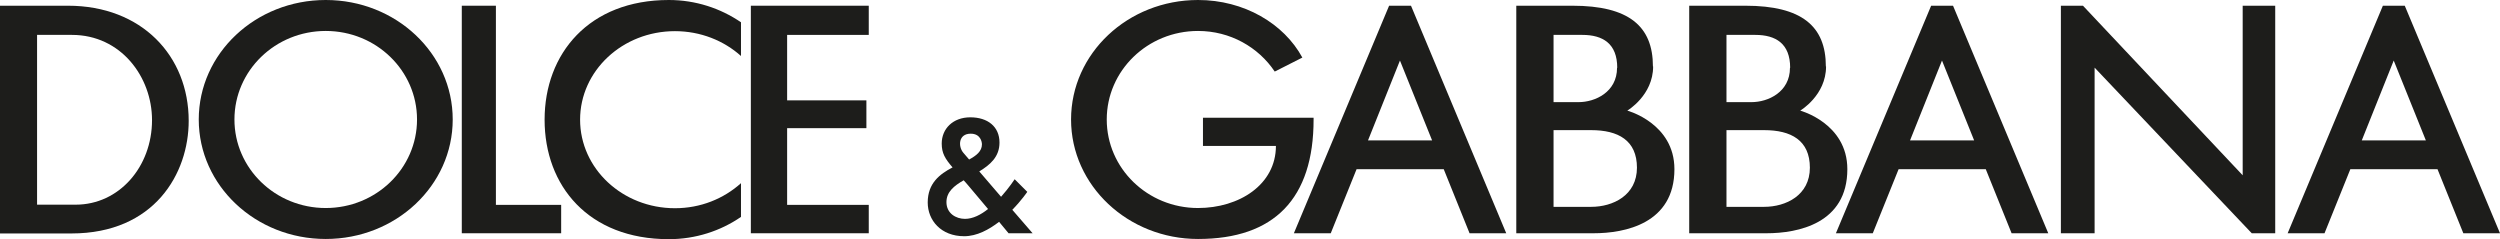 <?xml version="1.0" encoding="UTF-8"?>
<svg id="Livello_2" data-name="Livello 2" xmlns="http://www.w3.org/2000/svg" viewBox="0 0 126.79 12.13">
  <defs>
    <style>
      .cls-1 {
        fill: #1d1d1b;
        fill-rule: evenodd;
      }
    </style>
  </defs>
  <g id="Vordergrund">
    <g>
      <path class="cls-1" d="M11.89,6.06c0-2.48,2.07-4.49,4.63-4.49s4.63,2.01,4.63,4.49-2.07,4.49-4.63,4.49-4.63-2.01-4.63-4.49Zm-1.81,0c0-3.35,2.88-6.06,6.44-6.06s6.44,2.71,6.44,6.06-2.88,6.06-6.44,6.06-6.44-2.71-6.44-6.06Z"/>
      <polygon class="cls-1" points="23.42 11.83 23.42 .29 25.15 .29 25.15 10.39 28.46 10.39 28.46 11.83 23.42 11.83"/>
      <path class="cls-1" d="M1.88,1.77V10.38h1.96c2.2,0,3.87-1.92,3.87-4.29C7.71,3.9,6.13,1.77,3.65,1.77H1.88ZM0,.29H3.45c3.73,0,6.12,2.54,6.12,5.84,0,2.66-1.73,5.71-5.95,5.71H0V.29Z"/>
      <polygon class="cls-1" points="44.06 11.83 44.06 10.39 39.92 10.39 39.92 6.5 43.94 6.5 43.94 5.09 39.92 5.09 39.92 1.77 44.06 1.77 44.06 .29 38.08 .29 38.08 11.83 44.06 11.83"/>
      <path class="cls-1" d="M76.39,11.83L71.56,.29h-1.11l-4.83,11.54h1.87l1.31-3.25h4.42l1.31,3.25h1.87Zm-7.01-4.71h3.25l-1.63-4.05-1.62,4.05Z"/>
      <path class="cls-1" d="M103.88,11.83L99.05,.29h-1.11l-4.83,11.54h1.87l1.31-3.25h4.42l1.31,3.25h1.87Zm-7.01-4.71h3.25l-1.63-4.05-1.62,4.05Z"/>
      <path class="cls-1" d="M126.79,11.83L121.96,.29h-1.11l-4.83,11.54h1.87l1.31-3.25h4.42l1.31,3.25h1.87Zm-7.01-4.71h3.25l-1.63-4.05-1.62,4.05Z"/>
      <path class="cls-1" d="M61.01,5.97h5.61v.09c0,4.01-1.99,6.06-5.86,6.06-3.55,0-6.44-2.71-6.44-6.06s2.88-6.06,6.44-6.06c2.33,0,4.35,1.19,5.29,2.92l-1.4,.71c-.83-1.24-2.26-2.06-3.89-2.06-2.56,0-4.63,2.01-4.63,4.49s2.07,4.49,4.63,4.49c2.08,0,3.95-1.18,3.95-3.15h-3.7v-1.42Z"/>
      <polygon class="cls-1" points="106.23 3.43 106.23 11.83 104.52 11.83 104.52 .29 105.64 .29 113.74 8.89 113.74 .29 115.39 .29 115.39 11.83 114.2 11.83 106.23 3.43"/>
      <path class="cls-1" d="M37.58,11c-1.03,.71-2.3,1.13-3.66,1.13-4.08,0-6.3-2.71-6.3-6.06S29.87,0,33.92,0c1.36,0,2.62,.42,3.66,1.13v1.71c-.87-.78-2.05-1.26-3.35-1.26-2.66,0-4.81,2.01-4.81,4.49s2.15,4.49,4.81,4.49c1.3,0,2.47-.48,3.35-1.27v1.71Z"/>
      <path class="cls-1" d="M83.83,3.37c0-2.04-1.22-3.08-4.08-3.08h-2.85V11.83h3.92c1.59,0,4.1-.49,4.1-3.25,0-2.33-2.39-2.97-2.39-2.97,0,0,1.31-.77,1.31-2.24Zm-.81,5.14c0-1.4-.96-1.91-2.32-1.91h-1.91v3.89h1.91c1.1,0,2.32-.58,2.32-1.99Zm-1-5.07c0-1.23-.73-1.67-1.77-1.67h-1.46v3.41h1.27c.84,0,1.95-.51,1.95-1.74Z"/>
      <path class="cls-1" d="M92.6,3.37c0-2.04-1.22-3.08-4.08-3.08h-2.85V11.83h3.92c1.59,0,4.1-.49,4.1-3.25,0-2.33-2.39-2.97-2.39-2.97,0,0,1.31-.77,1.31-2.24Zm-.81,5.14c0-1.4-.96-1.91-2.32-1.91h-1.91v3.89h1.91c1.1,0,2.32-.58,2.32-1.99Zm-1-5.07c0-1.23-.73-1.67-1.77-1.67h-1.46v3.41h1.27c.84,0,1.95-.51,1.95-1.74Z"/>
      <path class="cls-1" d="M49.67,8.7l1.1,1.28c.41-.46,.69-.89,.69-.89l.64,.64s-.29,.43-.76,.91l1.03,1.19h-1.22l-.48-.58c-.52,.4-1.13,.73-1.77,.73-1.18,0-1.85-.81-1.85-1.71,0-.98,.61-1.44,1.26-1.78-.38-.44-.55-.72-.55-1.21,0-.75,.57-1.33,1.45-1.33s1.48,.47,1.48,1.28c0,.73-.48,1.13-1.02,1.46Zm-.79,.44c-.49,.28-.88,.59-.88,1.11,0,.57,.48,.85,.94,.85,.4,0,.81-.21,1.17-.5l-1.01-1.2c-.08-.09-.15-.18-.23-.26Zm.27-1.05c.37-.2,.65-.42,.65-.77,0-.12-.07-.54-.57-.54-.63,0-.64,.65-.38,.96l.3,.35Z"/>
    </g>
  </g>
</svg>